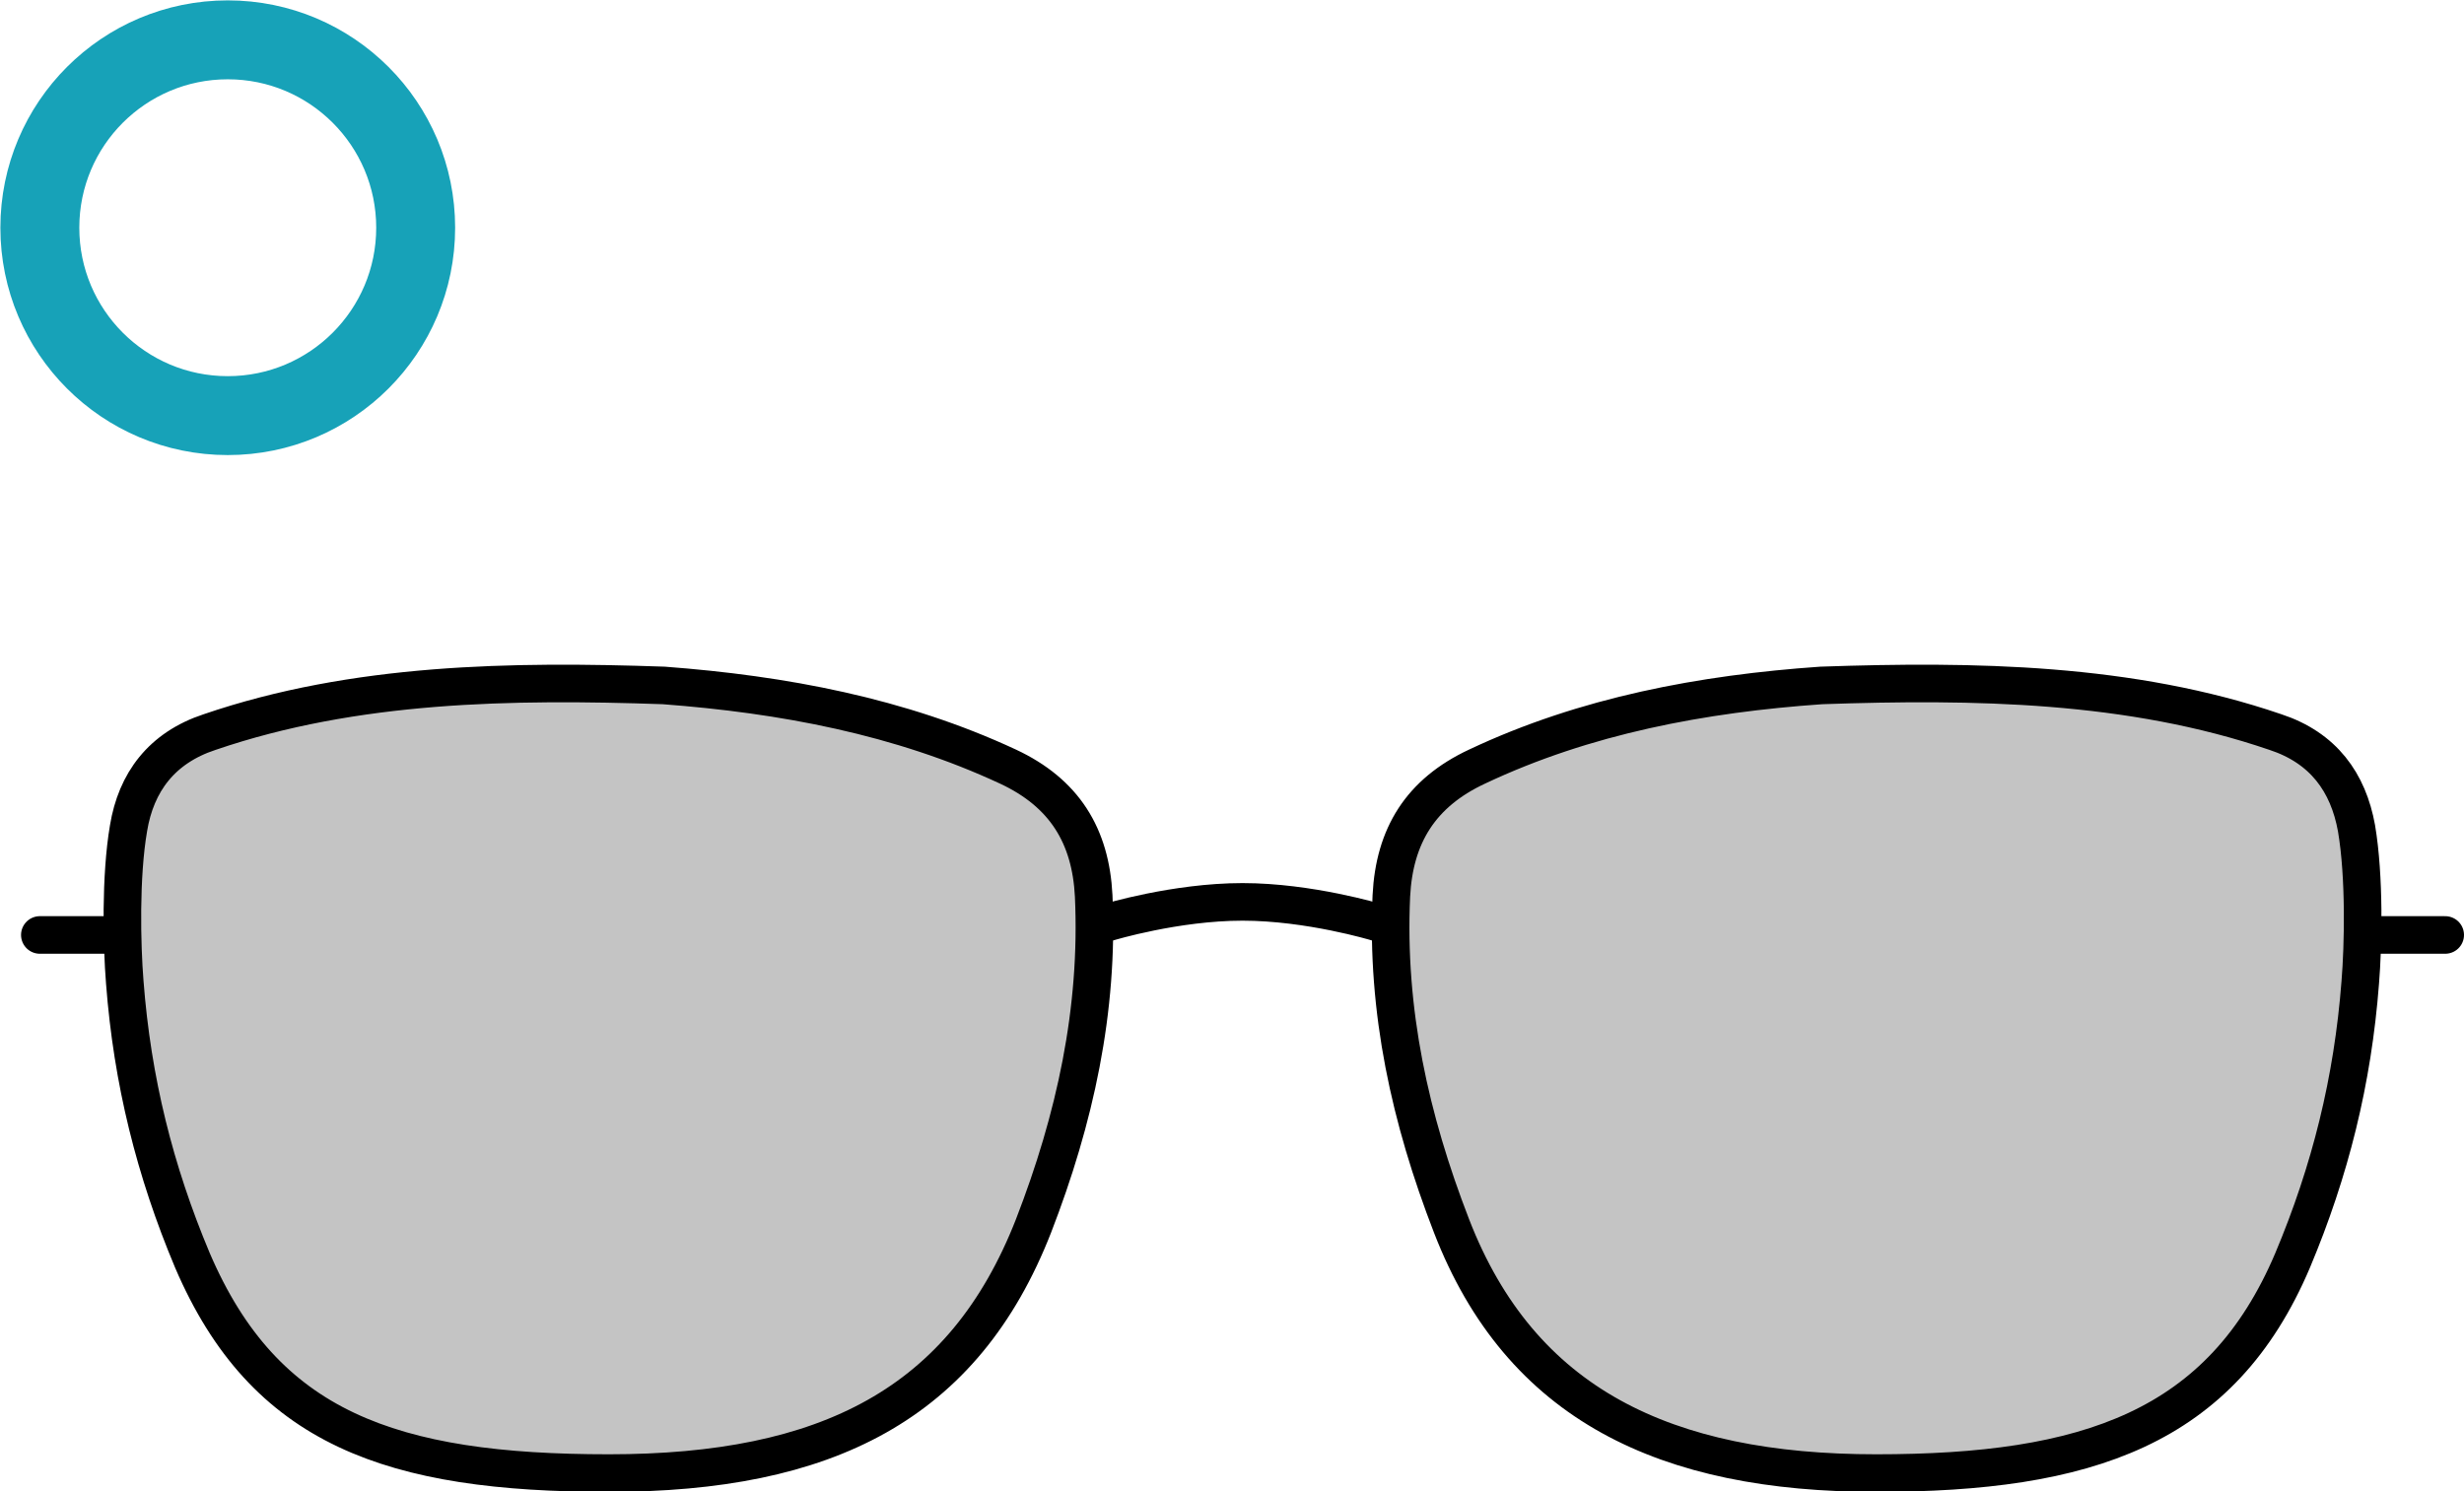<?xml version="1.0" encoding="UTF-8"?><svg xmlns="http://www.w3.org/2000/svg" viewBox="0 0 32.78 19.84"><g style="isolation:isolate;"><g id="b"><g id="c"><g><g><g><line x1="31.46" y1="12.44" x2="32.53" y2="12.44" style="fill:none; stroke:#000; stroke-linecap:round; stroke-linejoin:round; stroke-width:.5px;"/><line x1=".53" y1="12.44" x2="1.59" y2="12.44" style="fill:none; stroke:#000; stroke-linecap:round; stroke-linejoin:round; stroke-width:.5px;"/></g><path d="M14.75,12.27s.89-.27,1.78-.27,1.78,.27,1.78,.27" style="fill:none; stroke:#000; stroke-linecap:round; stroke-linejoin:round; stroke-width:.5px;"/><g><g style="mix-blend-mode:screen; opacity:.6;"><path d="M18.51,11.92c.04-.8,.39-1.37,1.14-1.72,1.44-.68,3-.97,4.58-1.08,2.03-.07,4.11-.04,6.04,.62,.64,.21,.97,.67,1.08,1.28,.11,.65,.09,1.56,.05,2.05-.1,1.31-.4,2.51-.9,3.7-.95,2.24-2.74,2.83-5.54,2.83s-4.73-.91-5.65-3.29c-.55-1.42-.87-2.86-.8-4.39Zm-4.76,4.39c-.93,2.38-2.76,3.29-5.65,3.29s-4.58-.59-5.54-2.83c-.5-1.19-.8-2.39-.9-3.7-.04-.5-.06-1.41,.05-2.05,.1-.61,.44-1.07,1.08-1.28,1.93-.66,4.02-.69,6.04-.62,1.59,.12,3.14,.41,4.58,1.08,.75,.35,1.1,.92,1.14,1.72,.07,1.52-.25,2.97-.8,4.39Z" style="fill:#9d9d9d;"/></g><path d="M18.51,11.92c.04-.8,.39-1.37,1.14-1.72,1.44-.68,3-.97,4.58-1.08,2.03-.07,4.11-.04,6.04,.62,.64,.21,.97,.67,1.08,1.28,.11,.65,.09,1.56,.05,2.05-.1,1.31-.4,2.51-.9,3.7-.95,2.24-2.74,2.83-5.54,2.83s-4.73-.91-5.65-3.29c-.55-1.42-.87-2.86-.8-4.39Zm-4.76,4.39c-.93,2.38-2.76,3.29-5.65,3.29s-4.58-.59-5.54-2.83c-.5-1.19-.8-2.39-.9-3.7-.04-.5-.06-1.41,.05-2.05,.1-.61,.44-1.07,1.08-1.28,1.93-.66,4.02-.69,6.04-.62,1.59,.12,3.14,.41,4.58,1.08,.75,.35,1.1,.92,1.14,1.72,.07,1.52-.25,2.97-.8,4.39Z" style="fill:none; stroke:#000; stroke-linecap:round; stroke-linejoin:round; stroke-width:.5px;"/></g></g><circle cx="3.03" cy="3.03" r="2.5" style="fill:none; stroke:#17a2b8; stroke-linecap:round; stroke-linejoin:round; stroke-width:1.05px;"/></g></g></g></g></svg>